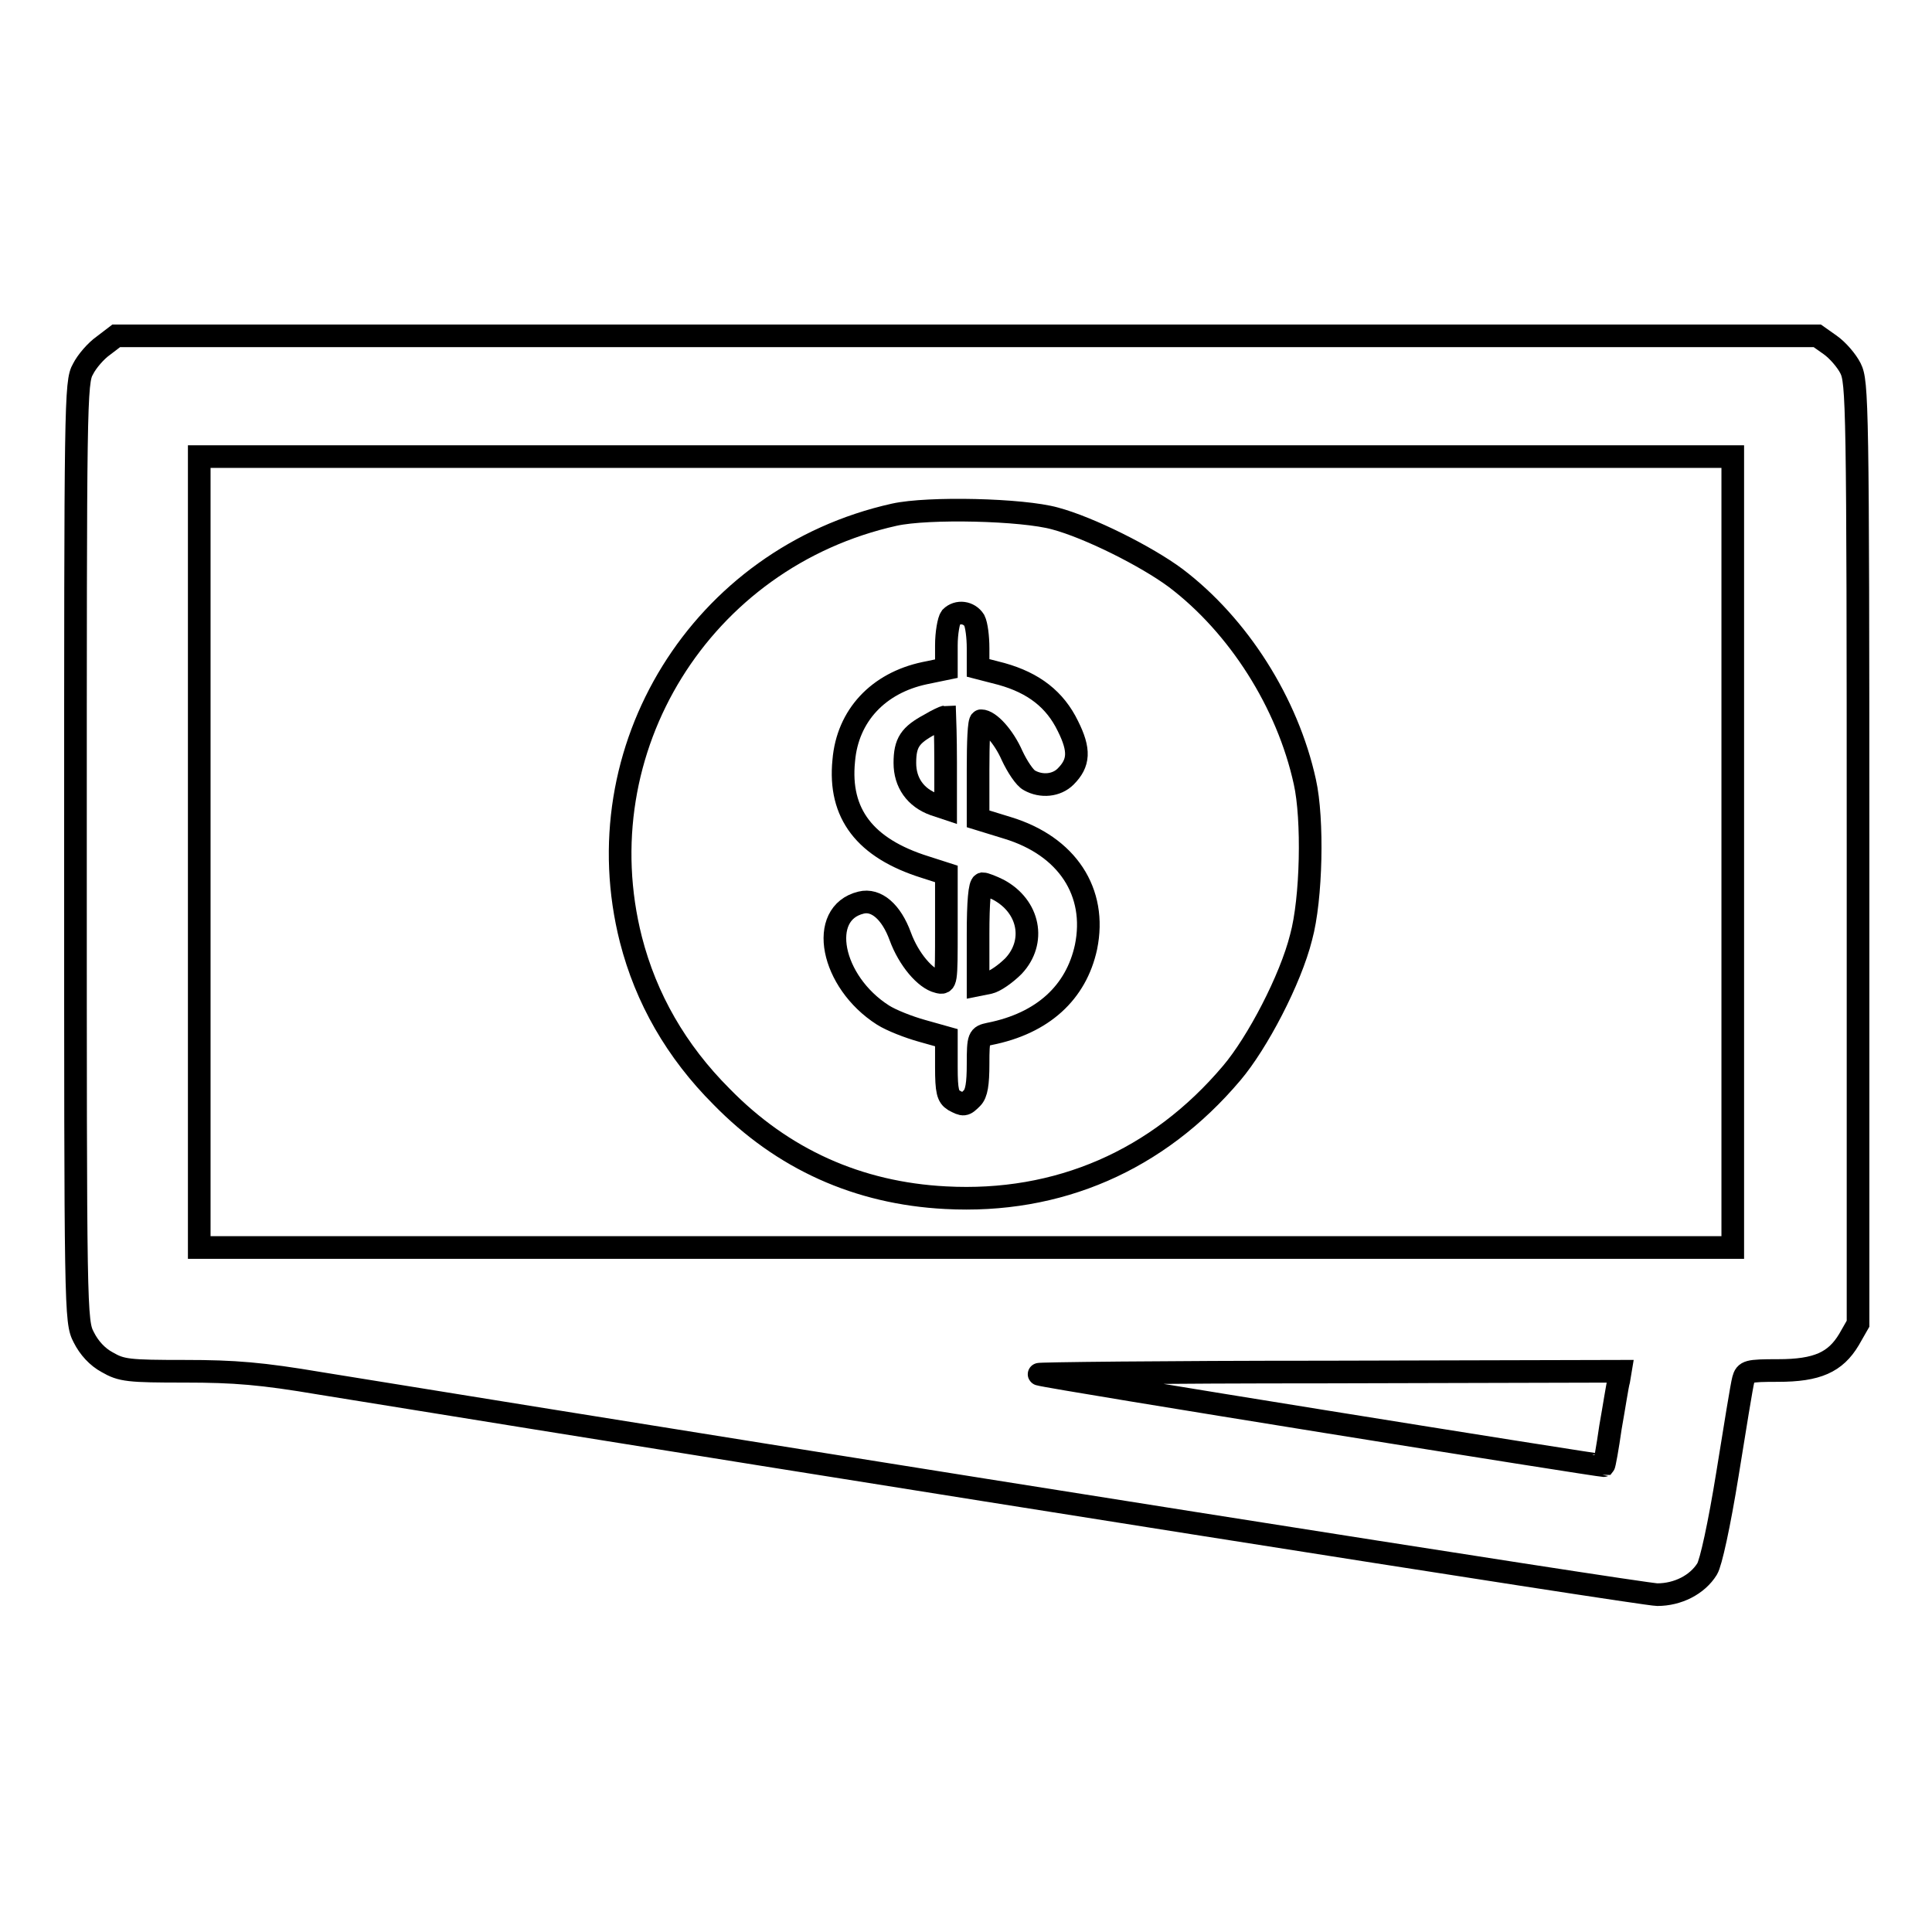 <?xml version="1.0" encoding="utf-8"?>
<!-- Svg Vector Icons : http://www.onlinewebfonts.com/icon -->
<!DOCTYPE svg PUBLIC "-//W3C//DTD SVG 1.1//EN" "http://www.w3.org/Graphics/SVG/1.1/DTD/svg11.dtd">
<svg version="1.1" xmlns="http://www.w3.org/2000/svg" xmlns:xlink="http://www.w3.org/1999/xlink" x="0px" y="0px" viewBox="0 0 256 256" enable-background="new 0 0 256 256" xml:space="preserve">
<g><g><g><path stroke-width="3" fill-opacity="0" stroke="#000000"  d="M13.7,45.8c-1,0.7-2.2,2.1-2.7,3.1c-1,1.7-1,4.5-1,64c0,61.1,0,62.2,1.1,64.3c0.7,1.4,1.8,2.6,3.1,3.3c1.9,1.1,2.8,1.2,10.3,1.2c6.6,0,10.2,0.3,17.9,1.6c74,12,175.3,28,177.2,28c2.7,0,5.3-1.3,6.6-3.4c0.5-0.8,1.6-5.8,2.7-12.6c1-6.2,1.9-11.8,2.1-12.5c0.3-1.1,0.6-1.2,4.6-1.2c5.2,0,7.6-1.1,9.4-4.1l1.2-2.1v-62.4c0-59.7-0.1-62.4-1-64.2c-0.5-1-1.7-2.4-2.7-3.1l-1.7-1.2H128H15.4L13.7,45.8z M229.6,112.9v52.4H128H26.4v-52.4V60.5H128h101.6V112.9z M214.5,182.9c-0.2,0.7-0.6,3.4-1.1,6.2c-0.4,2.8-0.8,5-0.9,5.1c-0.2,0.1-73.2-11.6-74.8-12.1c-0.6-0.1,16.5-0.3,38-0.3l39-0.1L214.5,182.9z"/><path stroke-width="3" fill-opacity="0" stroke="#000000"  d="M118.5,68.2c-25.6,5.7-41.3,31.1-34.9,56.3c2,7.8,6,14.8,12,20.8c8.1,8.3,18.1,12.8,29.7,13.4c14.9,0.8,28.1-4.9,37.9-16.5c3.4-4,7.8-12.4,9.2-18c1.4-5.1,1.6-15.7,0.5-20.6c-2.3-10.5-8.8-20.7-17.1-27c-3.9-2.9-11.5-6.7-16-7.9C135.5,67.5,123,67.2,118.5,68.2z M129.1,82.2c0.3,0.6,0.5,2.2,0.5,3.7v2.6l3.1,0.8c4.3,1.2,7.1,3.4,8.8,6.9c1.6,3.2,1.5,4.9-0.3,6.7c-1.2,1.2-3.2,1.4-4.8,0.5c-0.6-0.3-1.6-1.8-2.3-3.3c-1.1-2.5-3-4.6-4.1-4.6c-0.3,0-0.4,2.9-0.4,6.5v6.5l3.9,1.2c7.9,2.4,11.9,8.5,10.4,15.8c-1.3,6-5.7,10.1-12.8,11.5c-1.4,0.3-1.5,0.4-1.5,4c0,2.6-0.2,3.9-0.8,4.5c-1,1-1.1,1-2.4,0.3c-0.8-0.5-1-1.2-1-4.4v-3.9l-3.2-0.9c-1.8-0.5-4.1-1.4-5.2-2.1c-6.9-4.4-8.7-13.5-2.9-14.9c2-0.5,4,1.2,5.2,4.5c1.1,3,3.3,5.6,5,6c1.1,0.3,1.1,0.1,1.1-7v-7.3l-2.8-0.9c-8-2.5-11.5-7.1-10.8-14.1c0.5-6,4.6-10.3,10.7-11.6l2.9-0.6v-3.1c0-1.6,0.3-3.3,0.6-3.7C126.9,80.9,128.4,81.1,129.1,82.2z"/><path stroke-width="3" fill-opacity="0" stroke="#000000"  d="M123.2,96c-2.6,1.4-3.3,2.4-3.3,5.1c0,2.6,1.4,4.6,3.9,5.5l1.5,0.5V101c0-3.3-0.1-6-0.1-6C125.1,95,124.2,95.4,123.2,96z"/><path stroke-width="3" fill-opacity="0" stroke="#000000"  d="M129.6,123.8v6.7l1.5-0.3c0.8-0.2,2.2-1.2,3.2-2.2c3-3.2,2.1-7.9-2-10.1c-0.8-0.4-1.8-0.8-2.1-0.8C129.8,117.2,129.6,119.5,129.6,123.8z"/></g></g></g>
</svg>